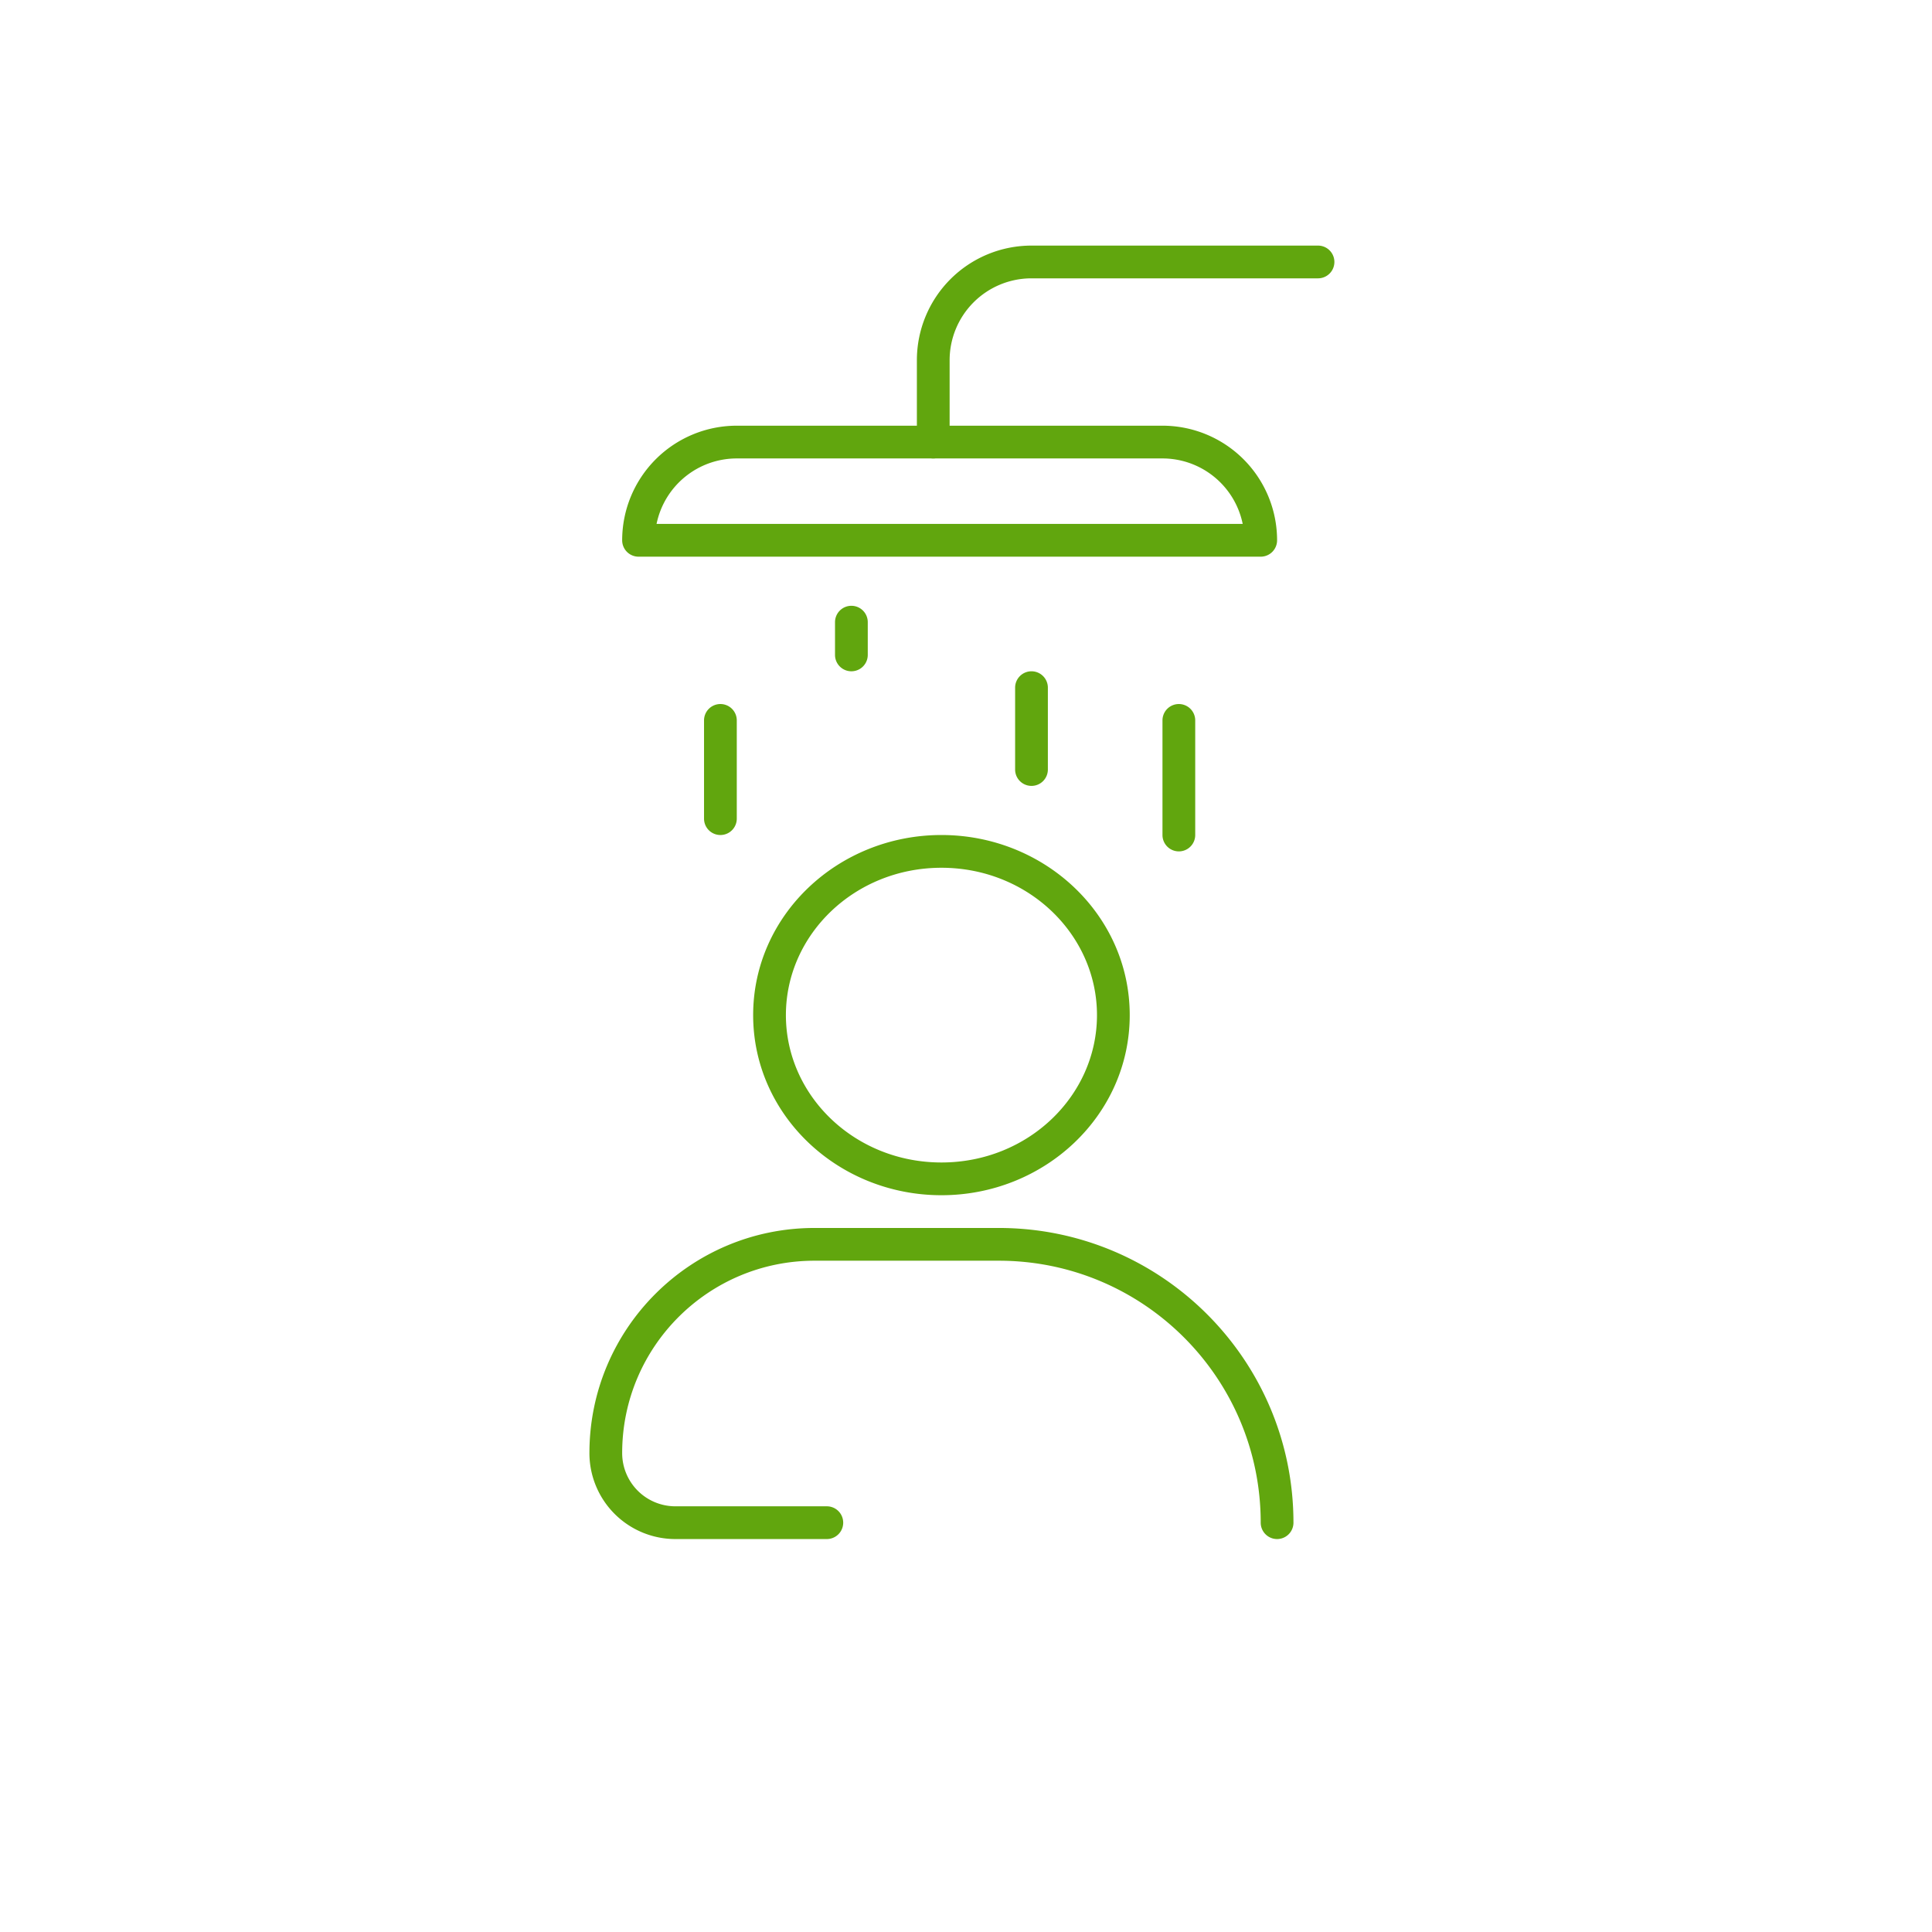 <svg width="118" height="118" fill="none" xmlns="http://www.w3.org/2000/svg"><path fill-rule="evenodd" clip-rule="evenodd" d="M44 43a1 1 0 0 1 1 1v6a1 1 0 1 1-2 0v-6a1 1 0 0 1 1-1ZM52 37a1 1 0 0 1 1 1v2a1 1 0 1 1-2 0v-2a1 1 0 0 1 1-1ZM72 43a1 1 0 0 1 1 1v7a1 1 0 1 1-2 0v-7a1 1 0 0 1 1-1ZM63 41a1 1 0 0 1 1 1v5a1 1 0 1 1-2 0v-5a1 1 0 0 1 1-1ZM56 22a7 7 0 0 1 7-7h17.5a1 1 0 1 1 0 2H63a5 5 0 0 0-5 5v5a1 1 0 1 1-2 0v-5Z" fill="#61A60E"/><path fill-rule="evenodd" clip-rule="evenodd" d="M38 33a7 7 0 0 1 7-7h26a7 7 0 0 1 7 7 1 1 0 0 1-1 1H39a1 1 0 0 1-1-1Zm2.1-1h35.8a5.002 5.002 0 0 0-4.9-4H45a5.002 5.002 0 0 0-4.9 4ZM36 88.75C36 81.156 42.156 75 49.75 75H61c9.941 0 18 8.059 18 18a1 1 0 1 1-2 0c0-8.837-7.163-16-16-16H49.75C43.26 77 38 82.26 38 88.75A3.25 3.25 0 0 0 41.25 92h9.25a1 1 0 1 1 0 2h-9.25A5.25 5.25 0 0 1 36 88.75ZM57.5 53c-5.293 0-9.5 4.075-9.5 9s4.207 9 9.5 9 9.5-4.075 9.5-9-4.207-9-9.5-9ZM46 62c0-6.12 5.195-11 11.5-11S69 55.88 69 62s-5.195 11-11.5 11S46 68.12 46 62Z" fill="#61A60E"/></svg>
